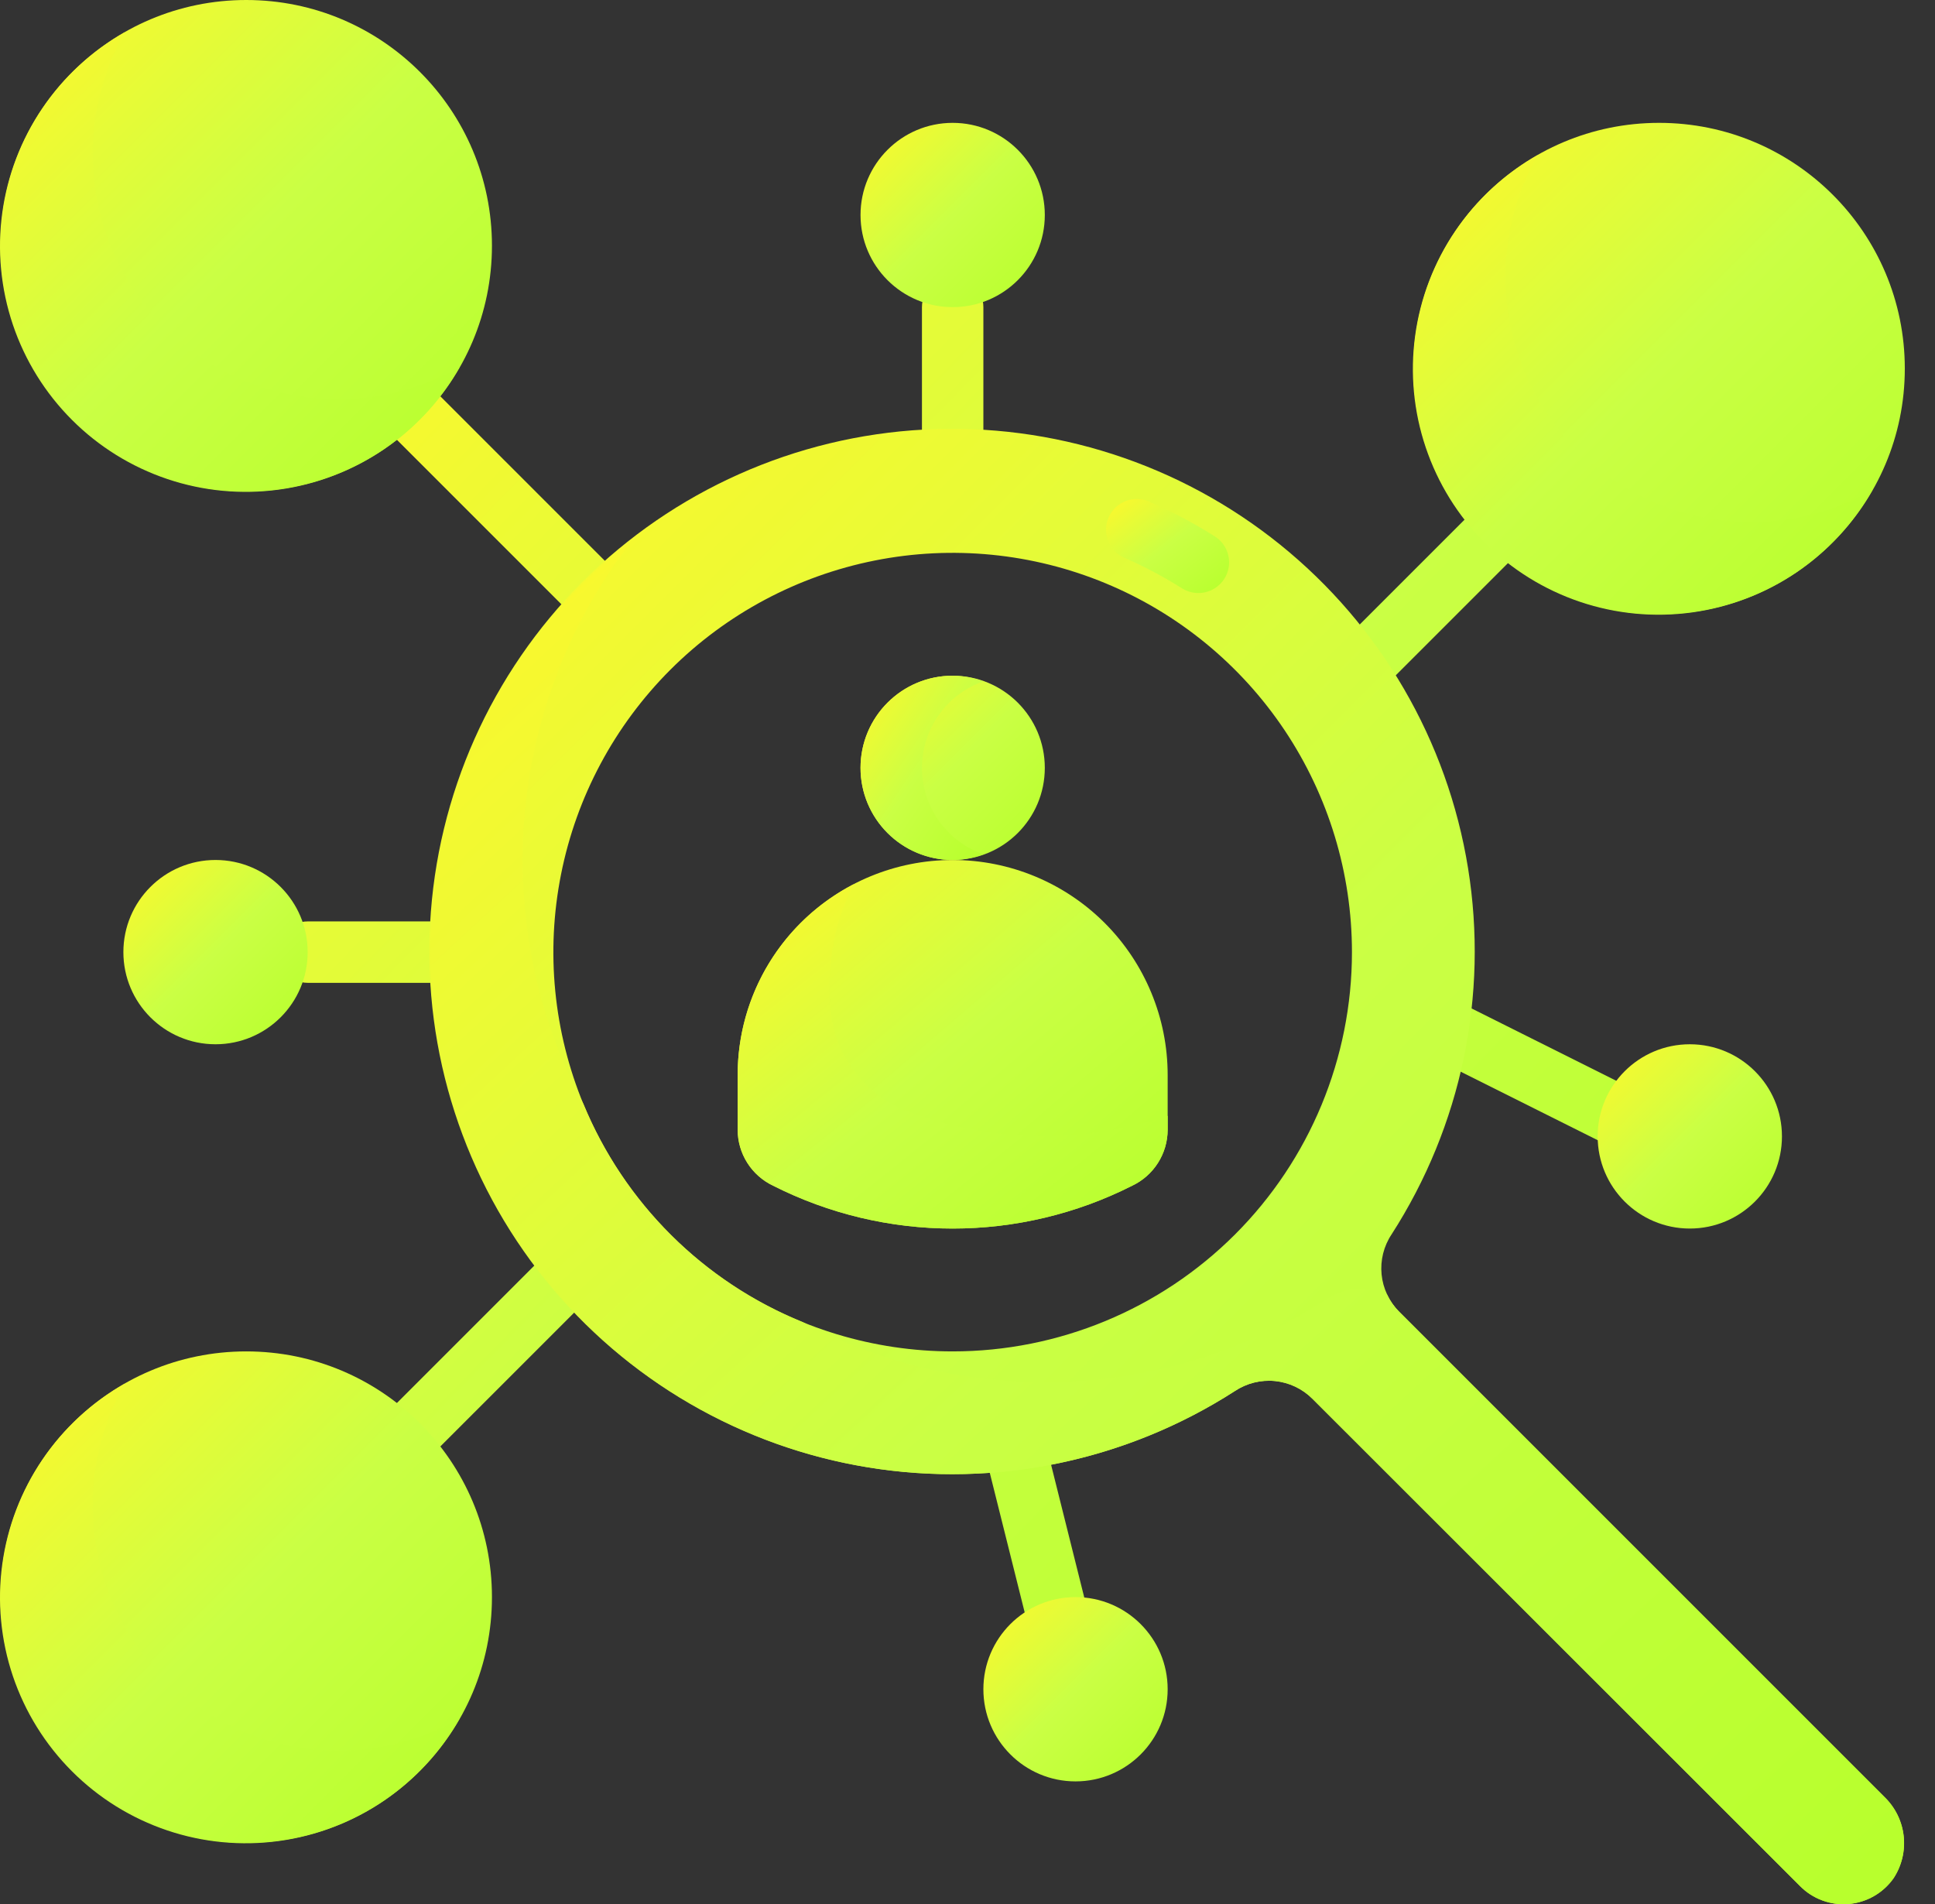 <?xml version="1.0" encoding="UTF-8"?> <svg xmlns="http://www.w3.org/2000/svg" width="63" height="62" viewBox="0 0 63 62" fill="none"><rect x="0" y="0" width="63" height="62" fill="#333333" stroke="none"/><g clip-path="url(#clip0_186_13)"><path d="M44.017 23C43.819 23 43.626 22.941 43.461 22.831C43.297 22.721 43.169 22.565 43.093 22.383C43.017 22.2 42.998 21.999 43.036 21.805C43.075 21.611 43.17 21.433 43.31 21.293L48.31 16.293C48.498 16.111 48.751 16.01 49.013 16.012C49.275 16.015 49.526 16.12 49.711 16.305C49.897 16.491 50.002 16.741 50.004 17.004C50.007 17.266 49.906 17.518 49.724 17.707L44.724 22.707C44.536 22.895 44.282 23 44.017 23ZM13.017 48C12.819 48 12.626 47.941 12.461 47.831C12.297 47.721 12.169 47.565 12.093 47.383C12.017 47.2 11.998 46.999 12.036 46.805C12.075 46.611 12.17 46.433 12.31 46.293L18.31 40.293C18.498 40.111 18.751 40.01 19.013 40.012C19.275 40.015 19.526 40.12 19.711 40.305C19.897 40.491 20.002 40.741 20.004 41.004C20.007 41.266 19.906 41.518 19.724 41.707L13.724 47.707C13.536 47.895 13.282 48 13.017 48ZM19.017 20C18.751 20 18.497 19.895 18.31 19.707L11.31 12.707C11.122 12.519 11.017 12.265 11.017 11.999C11.017 11.734 11.122 11.48 11.31 11.292C11.497 11.104 11.752 10.999 12.017 10.999C12.283 10.999 12.537 11.104 12.725 11.292L19.725 18.292C19.865 18.432 19.96 18.61 19.999 18.804C20.038 18.999 20.018 19.2 19.942 19.383C19.866 19.566 19.738 19.722 19.573 19.832C19.408 19.942 19.215 20 19.017 20ZM31.017 15C30.751 15 30.497 14.895 30.309 14.707C30.122 14.52 30.017 14.265 30.017 14V10C30.017 9.735 30.122 9.48 30.309 9.293C30.497 9.105 30.751 9 31.017 9C31.282 9 31.536 9.105 31.724 9.293C31.911 9.48 32.017 9.735 32.017 10V14C32.017 14.265 31.911 14.52 31.724 14.707C31.536 14.895 31.282 15 31.017 15ZM54.017 38C53.862 38.002 53.71 37.967 53.571 37.9L45.571 33.9C45.333 33.781 45.153 33.574 45.069 33.322C44.985 33.07 45.004 32.795 45.123 32.558C45.241 32.321 45.449 32.14 45.701 32.056C45.953 31.972 46.227 31.991 46.465 32.11L54.465 36.11C54.664 36.212 54.823 36.378 54.917 36.581C55.01 36.784 55.033 37.013 54.982 37.231C54.93 37.448 54.807 37.642 54.632 37.782C54.457 37.922 54.24 37.998 54.017 38ZM14.017 32H10.017C9.751 32 9.497 31.895 9.309 31.707C9.122 31.52 9.017 31.265 9.017 31C9.017 30.735 9.122 30.48 9.309 30.293C9.497 30.105 9.751 30 10.017 30H14.017C14.282 30 14.536 30.105 14.724 30.293C14.911 30.48 15.017 30.735 15.017 31C15.017 31.265 14.911 31.52 14.724 31.707C14.536 31.895 14.282 32 14.017 32ZM35.017 56C34.794 56 34.578 55.925 34.402 55.788C34.227 55.651 34.102 55.459 34.048 55.243L32.048 47.243C31.985 46.986 32.027 46.716 32.163 46.49C32.3 46.264 32.52 46.101 32.776 46.037C33.032 45.973 33.303 46.013 33.53 46.147C33.757 46.282 33.922 46.501 33.988 46.757L35.988 54.757C36.052 55.014 36.012 55.287 35.875 55.514C35.739 55.742 35.518 55.906 35.261 55.97C35.181 55.99 35.099 56 35.017 56Z" fill="url(#paint0_linear_186_13)"></path><path d="M54.017 20C58.435 20 62.017 16.418 62.017 12C62.017 7.582 58.435 4 54.017 4C49.598 4 46.017 7.582 46.017 12C46.017 16.418 49.598 20 54.017 20Z" fill="url(#paint1_linear_186_13)"></path><path d="M8.017 60C12.435 60 16.017 56.418 16.017 52C16.017 47.582 12.435 44 8.017 44C3.598 44 0.017 47.582 0.017 52C0.017 56.418 3.598 60 8.017 60Z" fill="url(#paint2_linear_186_13)"></path><path d="M8.017 16C12.435 16 16.017 12.418 16.017 8C16.017 3.582 12.435 0 8.017 0C3.598 0 0.017 3.582 0.017 8C0.017 12.418 3.598 16 8.017 16Z" fill="url(#paint3_linear_186_13)"></path><path d="M11.017 13C9.617 13.001 8.241 12.634 7.027 11.937C5.814 11.24 4.804 10.236 4.101 9.025C3.397 7.815 3.023 6.442 3.017 5.042C3.011 3.642 3.373 2.265 4.066 1.049C2.992 1.655 2.073 2.502 1.38 3.523C0.687 4.544 0.24 5.711 0.073 6.933C-0.093 8.155 0.025 9.399 0.418 10.568C0.812 11.737 1.471 12.799 2.343 13.671C3.215 14.544 4.277 15.202 5.446 15.596C6.615 15.99 7.86 16.108 9.082 15.941C10.304 15.774 11.471 15.327 12.492 14.635C13.512 13.942 14.359 13.023 14.966 11.949C13.763 12.637 12.402 12.999 11.017 13Z" fill="url(#paint4_linear_186_13)"></path><path d="M61.357 58.51L45.557 42.71C45.231 42.383 45.028 41.954 44.982 41.495C44.937 41.035 45.051 40.575 45.307 40.19C47.58 36.659 48.466 32.412 47.797 28.266C47.127 24.12 44.948 20.369 41.679 17.733C38.41 15.097 34.282 13.762 30.088 13.986C25.895 14.21 21.933 15.977 18.963 18.946C15.993 21.916 14.227 25.878 14.003 30.072C13.779 34.265 15.113 38.394 17.749 41.663C20.385 44.932 24.137 47.111 28.283 47.78C32.429 48.45 36.675 47.563 40.207 45.29C40.591 45.035 41.052 44.92 41.511 44.965C41.971 45.011 42.4 45.214 42.727 45.54L58.607 61.41C58.812 61.617 59.059 61.776 59.331 61.876C59.604 61.977 59.895 62.017 60.185 61.993C60.475 61.969 60.755 61.882 61.008 61.738C61.261 61.594 61.479 61.397 61.647 61.16C61.916 60.754 62.034 60.267 61.981 59.783C61.928 59.299 61.707 58.849 61.357 58.51ZM31.017 44C28.446 44 25.932 43.238 23.794 41.809C21.657 40.381 19.99 38.35 19.006 35.975C18.022 33.6 17.765 30.986 18.267 28.464C18.768 25.942 20.006 23.626 21.824 21.808C23.642 19.99 25.959 18.752 28.481 18.25C31.002 17.748 33.616 18.006 35.992 18.99C38.367 19.974 40.397 21.64 41.826 23.778C43.254 25.916 44.017 28.429 44.017 31C44.017 34.448 42.647 37.755 40.209 40.193C37.771 42.63 34.465 44 31.017 44Z" fill="url(#paint5_linear_186_13)"></path><path d="M45.557 42.71C45.391 42.545 45.256 42.352 45.157 42.14C44.846 41.997 44.503 41.936 44.162 41.962C43.821 41.988 43.492 42.101 43.207 42.29C39.887 44.436 35.921 45.353 31.997 44.88C29.943 44.636 27.952 44.012 26.126 43.041C24.527 42.39 23.074 41.427 21.851 40.21C20.627 38.992 19.657 37.544 18.998 35.949C18.037 34.158 17.413 32.206 17.157 30.19C16.867 27.965 17.022 25.705 17.613 23.54C18.203 21.375 19.216 19.349 20.595 17.578C17.134 20.261 14.843 24.175 14.199 28.506C13.554 32.836 14.606 37.248 17.136 40.822C19.665 44.396 23.476 46.855 27.774 47.688C32.072 48.52 36.526 47.661 40.207 45.29C40.591 45.035 41.052 44.92 41.511 44.965C41.971 45.011 42.4 45.214 42.727 45.54L58.607 61.41C58.811 61.616 59.059 61.776 59.331 61.876C59.604 61.977 59.895 62.017 60.185 61.993C60.474 61.969 60.755 61.882 61.008 61.738C61.26 61.594 61.478 61.397 61.647 61.16C61.915 60.754 62.033 60.267 61.98 59.783C61.928 59.299 61.707 58.849 61.357 58.51L45.557 42.71Z" fill="url(#paint6_linear_186_13)"></path><path d="M31.017 28C32.673 28 34.017 26.657 34.017 25C34.017 23.343 32.673 22 31.017 22C29.36 22 28.017 23.343 28.017 25C28.017 26.657 29.36 28 31.017 28Z" fill="url(#paint7_linear_186_13)"></path><path d="M30.017 25C30.018 24.381 30.211 23.778 30.569 23.274C30.927 22.77 31.433 22.389 32.017 22.184C31.696 22.066 31.358 22.004 31.017 22C30.221 22 29.458 22.316 28.895 22.879C28.333 23.441 28.017 24.204 28.017 25C28.017 25.796 28.333 26.559 28.895 27.121C29.458 27.684 30.221 28 31.017 28C31.358 27.996 31.696 27.934 32.017 27.816C31.433 27.611 30.927 27.23 30.569 26.726C30.211 26.222 30.018 25.619 30.017 25Z" fill="url(#paint8_linear_186_13)"></path><path d="M31.017 28C29.16 28 27.38 28.738 26.067 30.05C24.754 31.363 24.017 33.144 24.017 35V36.786C24.018 37.168 24.127 37.542 24.332 37.864C24.537 38.186 24.829 38.444 25.175 38.607C26.986 39.523 28.987 40 31.017 40C33.046 40 35.047 39.523 36.859 38.607C37.204 38.444 37.496 38.186 37.701 37.864C37.906 37.542 38.016 37.168 38.017 36.786V35C38.017 33.144 37.279 31.363 35.966 30.05C34.654 28.738 32.873 28 31.017 28Z" fill="url(#paint9_linear_186_13)"></path><path d="M29.585 36.2C28.825 35.915 28.17 35.403 27.711 34.733C27.252 34.064 27.009 33.269 27.017 32.457V32C27.016 30.881 27.286 29.779 27.803 28.786C26.662 29.375 25.705 30.265 25.037 31.362C24.369 32.458 24.016 33.717 24.017 35V36.786C24.018 37.168 24.127 37.542 24.332 37.864C24.537 38.187 24.829 38.444 25.175 38.607C26.986 39.523 28.987 40 31.017 40C33.046 40 35.047 39.523 36.859 38.607C37.204 38.444 37.496 38.187 37.701 37.864C37.906 37.542 38.016 37.168 38.017 36.786V36.33C35.274 37.254 32.297 37.208 29.585 36.2Z" fill="url(#paint10_linear_186_13)"></path><path d="M57.017 17C55.617 17.001 54.241 16.634 53.028 15.937C51.814 15.24 50.804 14.236 50.101 13.025C49.397 11.815 49.023 10.442 49.017 9.042C49.011 7.642 49.373 6.265 50.066 5.049C48.992 5.655 48.072 6.502 47.38 7.523C46.687 8.544 46.24 9.711 46.074 10.933C45.907 12.155 46.025 13.399 46.419 14.568C46.812 15.737 47.471 16.799 48.343 17.671C49.215 18.544 50.277 19.202 51.446 19.596C52.615 19.99 53.86 20.108 55.082 19.941C56.304 19.774 57.471 19.327 58.492 18.635C59.512 17.942 60.359 17.023 60.966 15.949C59.763 16.637 58.402 16.999 57.017 17Z" fill="url(#paint11_linear_186_13)"></path><path d="M11.017 57C9.617 57.001 8.241 56.635 7.027 55.937C5.814 55.24 4.804 54.236 4.101 53.026C3.397 51.815 3.023 50.442 3.017 49.042C3.011 47.642 3.373 46.265 4.066 45.049C2.992 45.655 2.073 46.502 1.38 47.523C0.687 48.544 0.24 49.711 0.073 50.933C-0.093 52.155 0.025 53.399 0.418 54.568C0.812 55.737 1.471 56.799 2.343 57.671C3.215 58.544 4.277 59.202 5.446 59.596C6.615 59.99 7.86 60.108 9.082 59.941C10.304 59.774 11.471 59.327 12.492 58.635C13.512 57.942 14.359 57.023 14.966 55.949C13.763 56.637 12.402 56.999 11.017 57Z" fill="url(#paint12_linear_186_13)"></path><path d="M31.017 10C32.673 10 34.017 8.657 34.017 7C34.017 5.343 32.673 4 31.017 4C29.36 4 28.017 5.343 28.017 7C28.017 8.657 29.36 10 31.017 10Z" fill="url(#paint13_linear_186_13)"></path><path d="M55.017 40C56.673 40 58.017 38.657 58.017 37C58.017 35.343 56.673 34 55.017 34C53.36 34 52.017 35.343 52.017 37C52.017 38.657 53.36 40 55.017 40Z" fill="url(#paint14_linear_186_13)"></path><path d="M35.017 58C36.673 58 38.017 56.657 38.017 55C38.017 53.343 36.673 52 35.017 52C33.36 52 32.017 53.343 32.017 55C32.017 56.657 33.36 58 35.017 58Z" fill="url(#paint15_linear_186_13)"></path><path d="M7.017 34C8.673 34 10.017 32.657 10.017 31C10.017 29.343 8.673 28 7.017 28C5.36 28 4.017 29.343 4.017 31C4.017 32.657 5.36 34 7.017 34Z" fill="url(#paint16_linear_186_13)"></path><path d="M39.017 19.309C38.828 19.309 38.643 19.255 38.483 19.155C37.887 18.778 37.263 18.447 36.617 18.165C36.495 18.113 36.386 18.037 36.294 17.943C36.202 17.848 36.13 17.736 36.082 17.614C36.033 17.491 36.01 17.36 36.012 17.229C36.014 17.097 36.042 16.967 36.095 16.846C36.148 16.725 36.224 16.616 36.319 16.525C36.414 16.434 36.526 16.362 36.649 16.314C36.772 16.266 36.903 16.243 37.035 16.246C37.166 16.249 37.296 16.278 37.416 16.332C38.155 16.654 38.869 17.032 39.55 17.463C39.734 17.578 39.875 17.75 39.952 17.953C40.029 18.156 40.038 18.378 39.978 18.587C39.918 18.795 39.791 18.978 39.618 19.108C39.444 19.238 39.233 19.309 39.017 19.309Z" fill="url(#paint17_linear_186_13)"></path></g><defs><linearGradient id="paint0_linear_186_13" x1="55.009" y1="56" x2="8.02" y2="10.019" gradientUnits="userSpaceOnUse"><stop stop-color="#B7FF2C"></stop><stop offset="0.5" stop-color="#CAFF44"></stop><stop offset="1" stop-color="#FFF72B"></stop></linearGradient><linearGradient id="paint1_linear_186_13" x1="62.017" y1="20" x2="46.017" y2="4" gradientUnits="userSpaceOnUse"><stop stop-color="#B7FF2C"></stop><stop offset="0.5" stop-color="#CAFF44"></stop><stop offset="1" stop-color="#FFF72B"></stop></linearGradient><linearGradient id="paint2_linear_186_13" x1="16.017" y1="60" x2="0.017" y2="44" gradientUnits="userSpaceOnUse"><stop stop-color="#B7FF2C"></stop><stop offset="0.5" stop-color="#CAFF44"></stop><stop offset="1" stop-color="#FFF72B"></stop></linearGradient><linearGradient id="paint3_linear_186_13" x1="16.017" y1="16" x2="0.017" y2="0" gradientUnits="userSpaceOnUse"><stop stop-color="#B7FF2C"></stop><stop offset="0.5" stop-color="#CAFF44"></stop><stop offset="1" stop-color="#FFF72B"></stop></linearGradient><linearGradient id="paint4_linear_186_13" x1="14.966" y1="16.015" x2="9.53674e-07" y2="1.049" gradientUnits="userSpaceOnUse"><stop stop-color="#B7FF2C"></stop><stop offset="0.5" stop-color="#CAFF44"></stop><stop offset="1" stop-color="#FFF72B"></stop></linearGradient><linearGradient id="paint5_linear_186_13" x1="61.993" y1="61.999" x2="13.955" y2="13.985" gradientUnits="userSpaceOnUse"><stop stop-color="#B7FF2C"></stop><stop offset="0.5" stop-color="#CAFF44"></stop><stop offset="1" stop-color="#FFF72B"></stop></linearGradient><linearGradient id="paint6_linear_186_13" x1="61.993" y1="61.999" x2="17.703" y2="14.162" gradientUnits="userSpaceOnUse"><stop stop-color="#B7FF2C"></stop><stop offset="0.5" stop-color="#CAFF44"></stop><stop offset="1" stop-color="#FFF72B"></stop></linearGradient><linearGradient id="paint7_linear_186_13" x1="34.017" y1="28" x2="28.017" y2="22" gradientUnits="userSpaceOnUse"><stop stop-color="#B7FF2C"></stop><stop offset="0.5" stop-color="#CAFF44"></stop><stop offset="1" stop-color="#FFF72B"></stop></linearGradient><linearGradient id="paint8_linear_186_13" x1="32.017" y1="28" x2="26.478" y2="24.308" gradientUnits="userSpaceOnUse"><stop stop-color="#B7FF2C"></stop><stop offset="0.5" stop-color="#CAFF44"></stop><stop offset="1" stop-color="#FFF72B"></stop></linearGradient><linearGradient id="paint9_linear_186_13" x1="38.017" y1="40" x2="26.158" y2="26.164" gradientUnits="userSpaceOnUse"><stop stop-color="#B7FF2C"></stop><stop offset="0.5" stop-color="#CAFF44"></stop><stop offset="1" stop-color="#FFF72B"></stop></linearGradient><linearGradient id="paint10_linear_186_13" x1="38.017" y1="40" x2="27.074" y2="26.338" gradientUnits="userSpaceOnUse"><stop stop-color="#B7FF2C"></stop><stop offset="0.5" stop-color="#CAFF44"></stop><stop offset="1" stop-color="#FFF72B"></stop></linearGradient><linearGradient id="paint11_linear_186_13" x1="60.966" y1="20.015" x2="46" y2="5.049" gradientUnits="userSpaceOnUse"><stop stop-color="#B7FF2C"></stop><stop offset="0.5" stop-color="#CAFF44"></stop><stop offset="1" stop-color="#FFF72B"></stop></linearGradient><linearGradient id="paint12_linear_186_13" x1="14.966" y1="60.015" x2="-1.90735e-06" y2="45.049" gradientUnits="userSpaceOnUse"><stop stop-color="#B7FF2C"></stop><stop offset="0.5" stop-color="#CAFF44"></stop><stop offset="1" stop-color="#FFF72B"></stop></linearGradient><linearGradient id="paint13_linear_186_13" x1="34.017" y1="10" x2="28.017" y2="4" gradientUnits="userSpaceOnUse"><stop stop-color="#B7FF2C"></stop><stop offset="0.5" stop-color="#CAFF44"></stop><stop offset="1" stop-color="#FFF72B"></stop></linearGradient><linearGradient id="paint14_linear_186_13" x1="58.017" y1="40" x2="52.017" y2="34" gradientUnits="userSpaceOnUse"><stop stop-color="#B7FF2C"></stop><stop offset="0.5" stop-color="#CAFF44"></stop><stop offset="1" stop-color="#FFF72B"></stop></linearGradient><linearGradient id="paint15_linear_186_13" x1="38.017" y1="58" x2="32.017" y2="52" gradientUnits="userSpaceOnUse"><stop stop-color="#B7FF2C"></stop><stop offset="0.5" stop-color="#CAFF44"></stop><stop offset="1" stop-color="#FFF72B"></stop></linearGradient><linearGradient id="paint16_linear_186_13" x1="10.017" y1="34" x2="4.017" y2="28" gradientUnits="userSpaceOnUse"><stop stop-color="#B7FF2C"></stop><stop offset="0.5" stop-color="#CAFF44"></stop><stop offset="1" stop-color="#FFF72B"></stop></linearGradient><linearGradient id="paint17_linear_186_13" x1="40.017" y1="19.309" x2="37.062" y2="15.443" gradientUnits="userSpaceOnUse"><stop stop-color="#B7FF2C"></stop><stop offset="0.5" stop-color="#CAFF44"></stop><stop offset="1" stop-color="#FFF72B"></stop></linearGradient><clipPath id="clip0_186_13"><rect width="62.017" height="61.999" fill="white"></rect></clipPath></defs></svg> 
